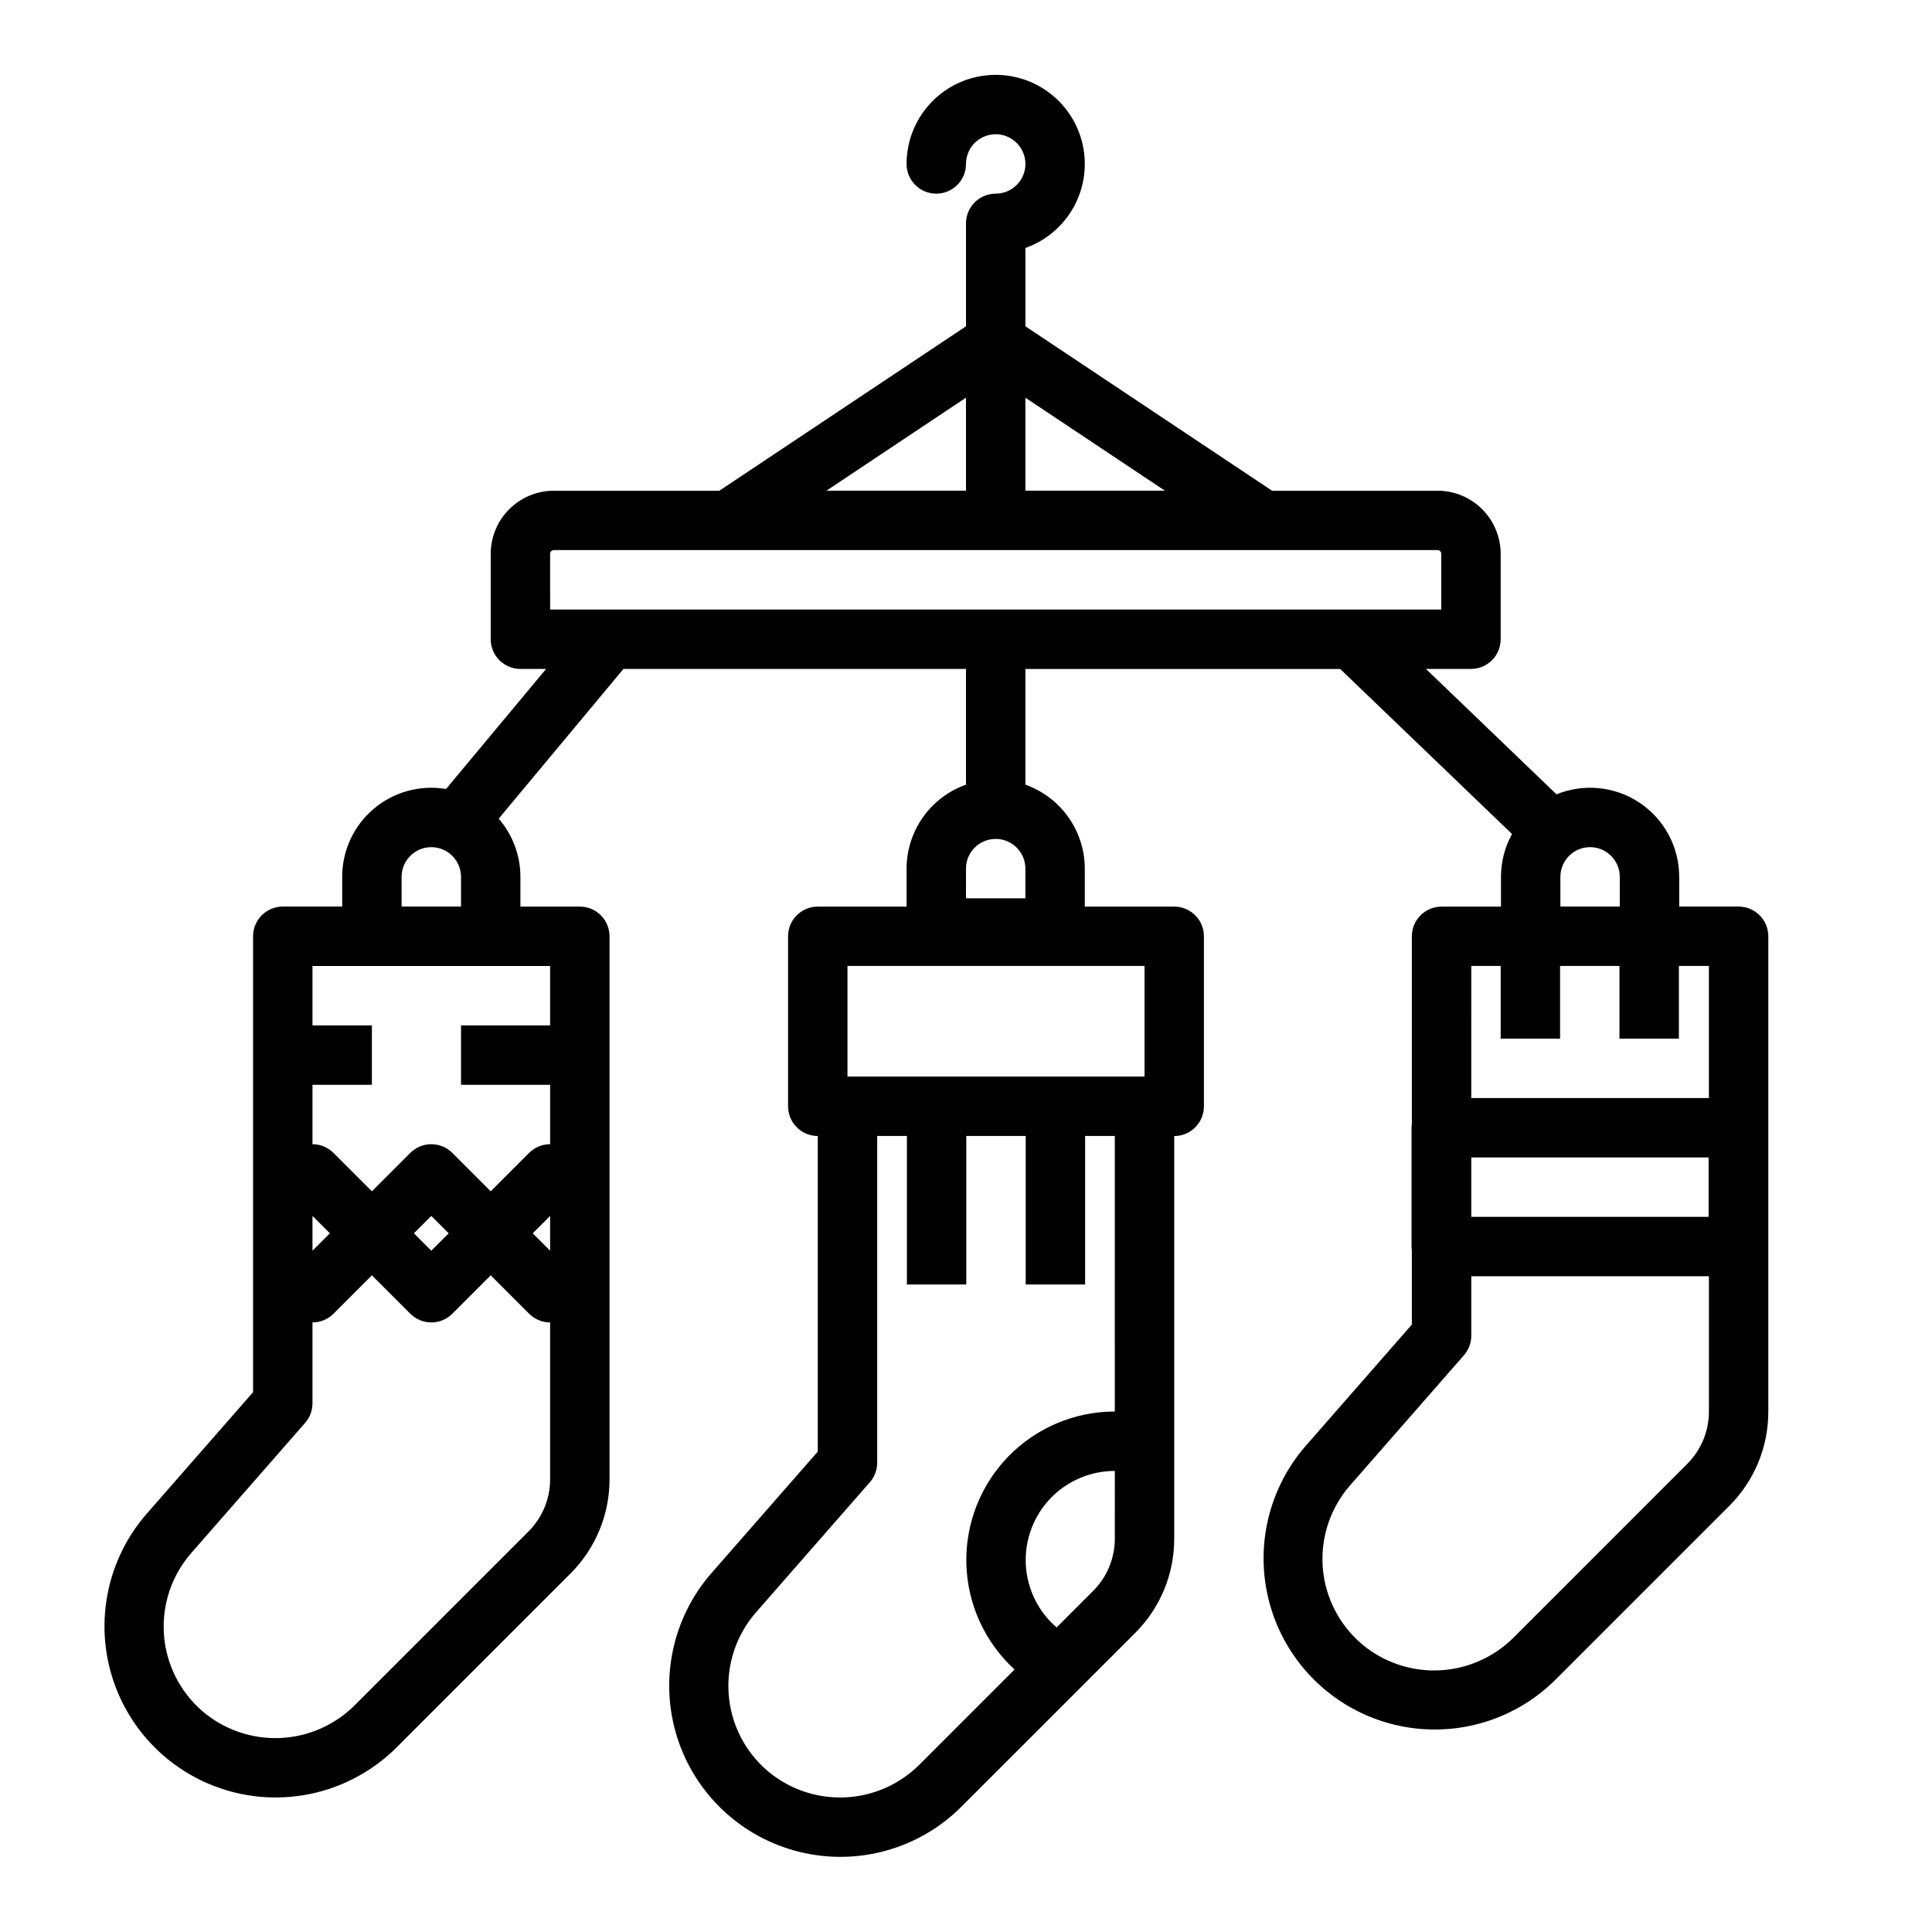 <?xml version="1.0" encoding="UTF-8"?>
<!-- Uploaded to: ICON Repo, www.iconrepo.com, Generator: ICON Repo Mixer Tools -->
<svg fill="#000000" width="800px" height="800px" version="1.1" viewBox="144 144 512 512" xmlns="http://www.w3.org/2000/svg">
 <path d="m604.75 384.25h-15.742v-7.871h-0.004c0.004-7.863-3.906-15.211-10.426-19.598-6.523-4.387-14.805-5.238-22.086-2.273l-34.602-33.234h11.93c2.086 0 4.09-0.828 5.566-2.305 1.477-1.477 2.305-3.481 2.305-5.566v-22.633c-0.004-4.434-1.77-8.688-4.906-11.824-3.137-3.133-7.387-4.898-11.82-4.902h-43.867l-65.359-43.574v-20.75c5.469-1.934 10.035-5.816 12.828-10.898 2.793-5.086 3.617-11.02 2.312-16.672-1.301-5.652-4.641-10.629-9.375-13.98-4.738-3.348-10.543-4.836-16.305-4.18-5.766 0.652-11.086 3.406-14.949 7.734-3.863 4.328-6 9.926-6 15.727 0 4.348 3.523 7.871 7.871 7.871s7.875-3.523 7.875-7.871c0-3.184 1.918-6.055 4.859-7.273s6.324-0.543 8.578 1.707c2.25 2.254 2.926 5.637 1.707 8.578s-4.09 4.859-7.273 4.859c-4.348 0-7.871 3.527-7.871 7.875v27.273l-65.359 43.574h-43.867c-4.434 0.004-8.688 1.77-11.824 4.902-3.133 3.137-4.898 7.391-4.902 11.824v22.633c0 2.086 0.828 4.09 2.305 5.566 1.477 1.477 3.481 2.305 5.566 2.305h6.809l-26.516 31.816v0.004c-6.852-1.16-13.863 0.762-19.168 5.25-5.305 4.488-8.363 11.086-8.355 18.035v7.871h-15.746c-4.348 0-7.871 3.523-7.871 7.871v120.82l-28.223 32.254c-10.391 11.93-13.816 28.414-9.035 43.496 4.781 15.082 17.074 26.586 32.441 30.352 15.367 3.766 31.586-0.75 42.797-11.91l46.109-46.105v-0.004c6.664-6.629 10.398-15.648 10.375-25.047v-143.85c0-2.086-0.832-4.09-2.305-5.566-1.477-1.477-3.481-2.305-5.566-2.305h-15.746v-7.871c0.004-5.668-2.043-11.148-5.758-15.43l33.062-39.676h90.777v30.664c-4.602 1.633-8.586 4.648-11.402 8.633-2.82 3.988-4.336 8.746-4.344 13.629v10.051h-23.531c-4.348 0-7.875 3.523-7.875 7.871v45.055c0 2.086 0.832 4.09 2.309 5.566 1.477 1.477 3.477 2.305 5.566 2.305v83.633l-28.219 32.254-0.004 0.004c-10.387 11.93-13.809 28.41-9.027 43.492 4.781 15.078 17.07 26.578 32.438 30.344 15.363 3.766 31.582-0.742 42.793-11.902l46.109-46.105c6.664-6.629 10.398-15.648 10.371-25.051v-106.66c2.09 0 4.094-0.828 5.566-2.305 1.477-1.477 2.309-3.481 2.309-5.566v-45.059c0-2.086-0.832-4.09-2.309-5.566-1.473-1.477-3.477-2.305-5.566-2.305h-23.695v-10.051c-0.008-4.883-1.523-9.641-4.344-13.629-2.816-3.984-6.801-7-11.402-8.633v-30.664h83.426l45.535 43.734c-1.922 3.481-2.93 7.394-2.926 11.371v7.871h-15.742c-4.348 0-7.875 3.523-7.875 7.871v49.664c-0.051 0.359-0.078 0.723-0.082 1.082v31.488c0.004 0.363 0.031 0.727 0.082 1.082v19.574l-28.219 32.254c-10.34 11.938-13.73 28.395-8.945 43.445 4.785 15.055 17.055 26.531 32.395 30.305 15.336 3.773 31.531-0.699 42.754-11.812l46.109-46.105h-0.004c6.664-6.629 10.402-15.648 10.375-25.051v-125.93c0-2.086-0.828-4.09-2.305-5.566-1.477-1.477-3.481-2.305-5.566-2.305zm-377.94 81.98 4.613 4.613-4.613 4.609zm62.977 69.742c0.016 5.223-2.062 10.23-5.762 13.914l-46.109 46.109c-5.289 5.246-12.359 8.312-19.801 8.602-7.445 0.285-14.73-2.234-20.406-7.059-6-5.144-9.695-12.477-10.262-20.363-0.566-7.883 2.043-15.668 7.246-21.617l30.168-34.48h0.004c1.254-1.434 1.945-3.277 1.945-5.184v-21.438c2.09 0.004 4.094-0.824 5.566-2.305l10.18-10.176 10.176 10.176c1.477 1.477 3.481 2.309 5.566 2.309 2.09 0 4.09-0.832 5.566-2.309l10.18-10.176 10.176 10.176c1.477 1.48 3.481 2.309 5.566 2.305zm-36.098-65.129 4.609-4.613 4.613 4.613-4.613 4.609zm36.098 4.609-4.609-4.609 4.609-4.613zm0-59.715h-23.613v15.742h23.617v15.742l-0.004 0.004c-2.086-0.004-4.09 0.828-5.566 2.305l-10.176 10.18-10.18-10.18c-1.477-1.477-3.477-2.305-5.566-2.305-2.086 0-4.09 0.828-5.566 2.305l-10.176 10.18-10.18-10.18c-1.473-1.477-3.477-2.309-5.566-2.305v-15.742h15.746v-15.746h-15.746v-15.742h62.977zm-39.359-31.488v-7.871c0-4.348 3.523-7.871 7.871-7.871 4.348 0 7.875 3.523 7.875 7.871v7.871zm189.01 167.46c0.016 5.223-2.062 10.234-5.762 13.914l-9.668 9.668c-4.894-4.219-7.844-10.262-8.16-16.719-0.316-6.453 2.031-12.758 6.488-17.438 4.457-4.676 10.641-7.324 17.102-7.32zm0-33.641c-10.637-0.004-20.824 4.301-28.234 11.93-7.414 7.633-11.418 17.938-11.105 28.57 0.316 10.633 4.922 20.688 12.773 27.867l-25.297 25.297h-0.004c-5.289 5.246-12.355 8.316-19.801 8.602-7.445 0.285-14.73-2.231-20.406-7.059-6.004-5.144-9.699-12.477-10.266-20.359-0.566-7.887 2.047-15.668 7.25-21.621l30.168-34.48 0.004 0.004c1.254-1.438 1.945-3.277 1.945-5.184v-86.594h7.871v39.359h15.742v-39.359h15.742v39.359h15.742v-39.359h7.871zm7.871-88.773h-78.719v-29.305h78.719zm-47.316-55.105 0.004 0.004c0-4.348 3.523-7.871 7.871-7.871s7.871 3.523 7.871 7.871v7.871h-15.742zm52.723-100.15h-36.977v-24.652zm-52.719-24.652v24.652h-36.977zm-110.21 41.379c0-0.543 0.441-0.984 0.984-0.984h234.2c0.258 0 0.508 0.105 0.695 0.289 0.184 0.184 0.285 0.434 0.285 0.695v14.762h-236.16zm267.73 85.609h0.004c0-4.348 3.523-7.871 7.871-7.871 4.348 0 7.871 3.523 7.871 7.871v7.871h-15.742zm-15.824 23.617v19.258h15.742v-19.258h15.742v19.258h15.742l0.004-19.258h7.953v35.004h-62.977l0.004-35.004zm-7.789 50.746h62.895v15.742h-62.895zm57.211 81.223-46.105 46.109v-0.004c-5.293 5.246-12.359 8.316-19.805 8.602-7.445 0.285-14.727-2.231-20.402-7.055-6.004-5.148-9.699-12.477-10.266-20.363-0.566-7.887 2.043-15.668 7.25-21.617l30.168-34.477v-0.004c1.258-1.434 1.949-3.277 1.949-5.184v-15.742h62.977v35.816c0.016 5.223-2.062 10.234-5.766 13.918z"/>
</svg>